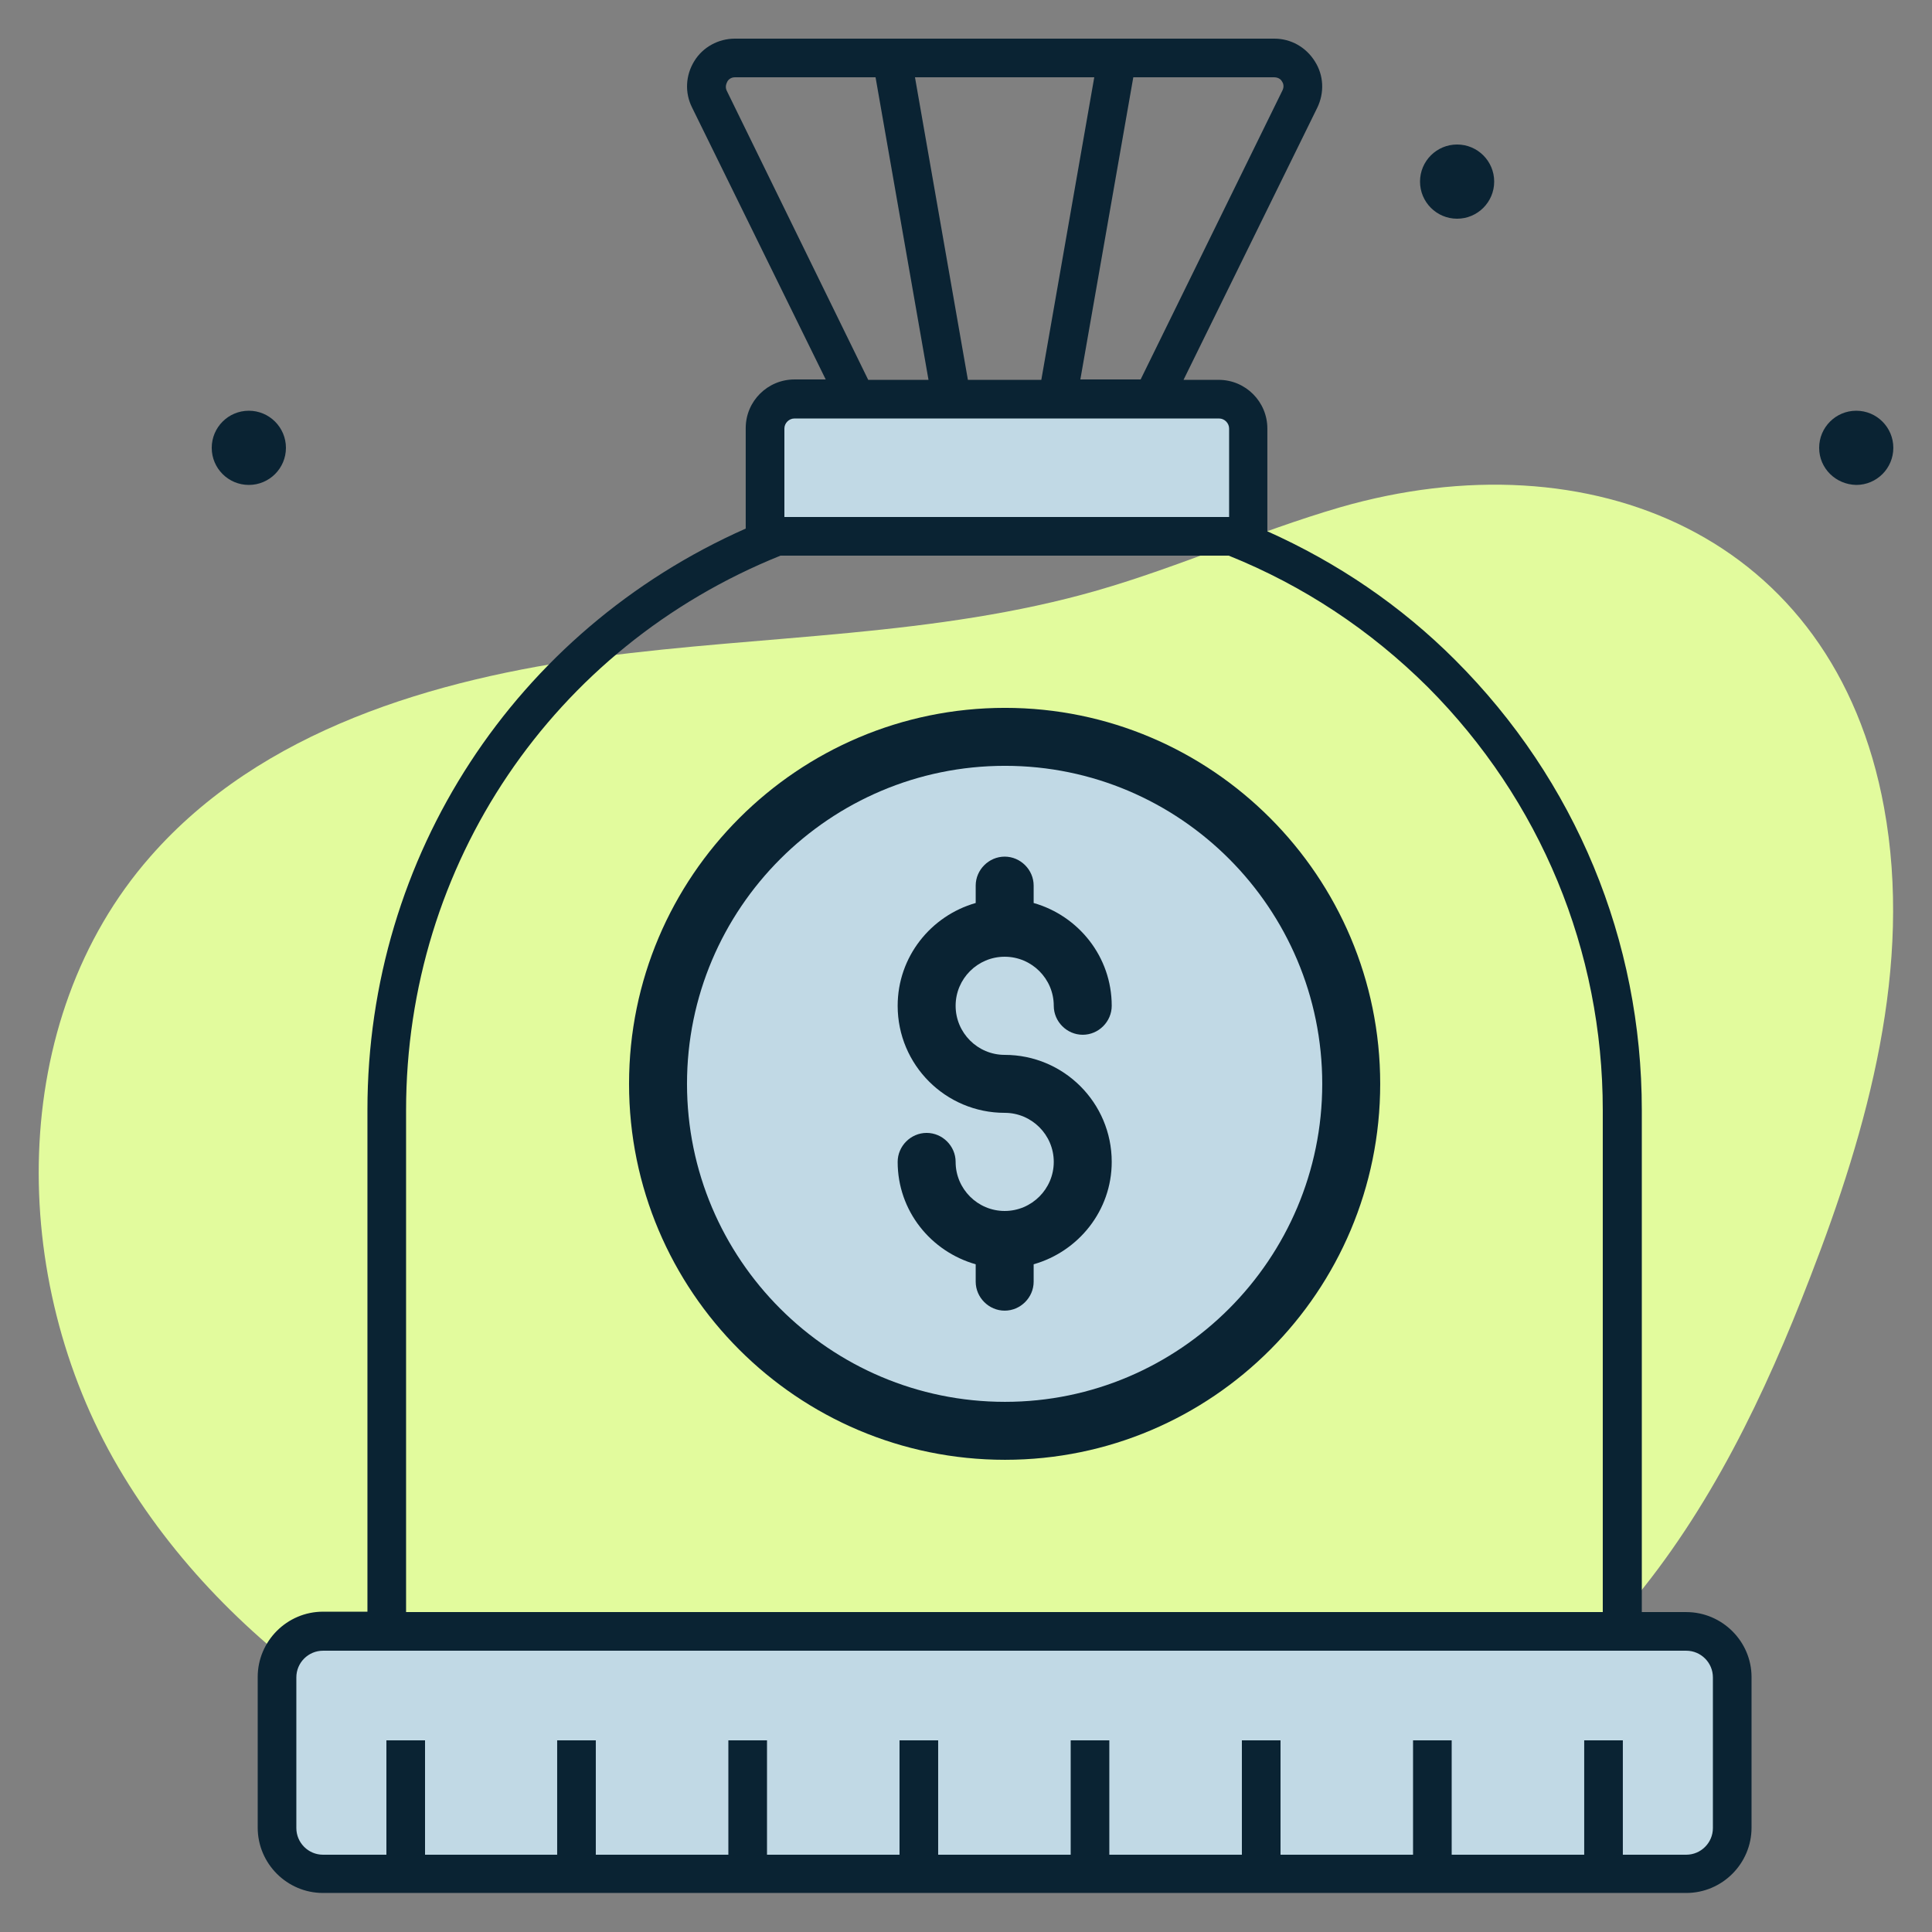 <svg width="54" height="54" viewBox="0 0 54 54" fill="none" xmlns="http://www.w3.org/2000/svg">
<rect x="0" y="0" width="54" height="54" fill="#808080" stroke="none"/>
<path d="M37.454 14.18C35.154 14.85 32.961 15.843 30.672 16.502C26.168 17.798 21.405 17.744 16.761 18.36C12.117 18.975 7.29 20.412 4.201 23.943C0.183 28.522 0.226 35.758 3.304 41.007C6.382 46.256 11.944 49.68 17.765 51.429C22.582 52.876 27.756 53.308 32.68 52.282C37.605 51.256 42.271 48.729 45.522 44.884C47.789 42.206 49.334 38.977 50.597 35.694C52.218 31.514 53.47 26.989 52.66 22.572C51.267 14.936 44.42 12.171 37.454 14.18Z" fill="#E2FB9D"/>
<path d="M6.955 13.554C7.527 13.554 7.992 13.09 7.992 12.517C7.992 11.945 7.527 11.48 6.955 11.48C6.382 11.48 5.918 11.945 5.918 12.517C5.918 13.09 6.382 13.554 6.955 13.554Z" fill="#0A2333"/>
<path d="M50.846 12.517C50.846 11.945 51.31 11.48 51.883 11.48C52.455 11.48 52.919 11.945 52.919 12.517C52.919 13.09 52.455 13.554 51.883 13.554C51.31 13.543 50.846 13.09 50.846 12.517Z" fill="#0A2333"/>
<path d="M40.726 6.113C41.299 6.113 41.763 5.648 41.763 5.076C41.763 4.503 41.299 4.039 40.726 4.039C40.154 4.039 39.69 4.503 39.69 5.076C39.69 5.648 40.154 6.113 40.726 6.113Z" fill="#0A2333"/>
<path d="M48.417 46.883V51.095C48.417 51.797 47.844 52.38 47.132 52.38H9.029C8.327 52.38 7.744 51.807 7.744 51.095V46.883C7.744 46.181 8.317 45.597 9.029 45.597H47.132C47.844 45.597 48.417 46.181 48.417 46.883ZM34.895 11.977V14.99H21.384V11.977C21.384 11.524 21.752 11.156 22.205 11.156H34.075C34.528 11.156 34.895 11.524 34.895 11.977ZM37.768 30.294C37.768 35.64 33.437 39.992 28.091 39.992C22.745 39.992 18.393 35.64 18.393 30.294C18.393 24.948 22.745 20.596 28.091 20.596C33.437 20.606 37.768 24.948 37.768 30.294Z" fill="#C1D9E5"/>
<path d="M47.131 45.058H45.889V31.029C45.889 26.287 44.042 21.816 40.672 18.447C39.15 16.924 37.378 15.725 35.423 14.85V11.977C35.423 11.232 34.819 10.617 34.063 10.617H33.08L36.817 3.013C37.022 2.592 37 2.106 36.752 1.717C36.504 1.318 36.082 1.08 35.618 1.08H20.541C20.077 1.08 19.645 1.318 19.407 1.706C19.159 2.106 19.137 2.592 19.342 3.002L23.079 10.606H22.204C21.459 10.606 20.843 11.21 20.843 11.966V14.774C14.407 17.626 10.27 23.922 10.27 31.018V45.047H9.028C8.024 45.047 7.203 45.868 7.203 46.872V51.084C7.203 52.089 8.024 52.909 9.028 52.909H47.131C48.135 52.909 48.956 52.089 48.956 51.084V46.872C48.956 45.879 48.135 45.058 47.131 45.058ZM35.834 2.279C35.866 2.322 35.899 2.419 35.845 2.527L31.881 10.606H30.196L31.676 2.16H35.607C35.748 2.16 35.812 2.236 35.834 2.279ZM27.053 10.617L25.574 2.16H30.585L29.105 10.617H27.053ZM20.314 2.538C20.26 2.43 20.303 2.333 20.325 2.29C20.347 2.236 20.422 2.16 20.541 2.16H24.472L25.952 10.617H24.267L20.314 2.538ZM21.924 11.977C21.924 11.826 22.053 11.697 22.204 11.697H34.074C34.225 11.697 34.354 11.826 34.354 11.977V14.45H21.924V11.977ZM11.35 31.029C11.35 24.16 15.454 18.09 21.816 15.53H34.343C36.439 16.373 38.307 17.615 39.906 19.203C43.059 22.367 44.798 26.568 44.798 31.029V45.058H11.35V31.029ZM47.876 51.095C47.876 51.505 47.541 51.84 47.131 51.84H45.359V48.643H44.279V51.84H40.575V48.643H39.495V51.84H35.791V48.643H34.711V51.84H31.006V48.643H29.926V51.84H26.222V48.643H25.142V51.84H21.438V48.643H20.358V51.84H16.653V48.643H15.573V51.84H11.88V48.643H10.8V51.84H9.028C8.618 51.84 8.283 51.505 8.283 51.095V46.883C8.283 46.472 8.618 46.138 9.028 46.138H47.131C47.541 46.138 47.876 46.472 47.876 46.883V51.095Z" fill="#0A2333"/>
<path d="M28.09 19.785C22.302 19.785 17.582 24.494 17.582 30.294C17.582 36.093 22.291 40.802 28.09 40.802C33.879 40.802 38.577 36.093 38.577 30.294C38.577 24.494 33.868 19.785 28.09 19.785ZM28.09 39.182C23.187 39.182 19.202 35.197 19.202 30.294C19.202 25.39 23.187 21.405 28.09 21.405C32.983 21.405 36.957 25.39 36.957 30.294C36.957 35.197 32.972 39.182 28.09 39.182Z" fill="#0A2333"/>
<path d="M28.081 26.741C28.837 26.741 29.453 27.356 29.453 28.112C29.453 28.555 29.82 28.922 30.263 28.922C30.706 28.922 31.073 28.555 31.073 28.112C31.073 26.741 30.144 25.596 28.891 25.239V24.753C28.891 24.311 28.524 23.943 28.081 23.943C27.639 23.943 27.271 24.311 27.271 24.753V25.239C26.019 25.596 25.09 26.741 25.09 28.112C25.09 29.765 26.429 31.104 28.081 31.104C28.837 31.104 29.453 31.719 29.453 32.475C29.453 33.231 28.837 33.847 28.081 33.847C27.325 33.847 26.71 33.231 26.71 32.475C26.71 32.033 26.343 31.665 25.9 31.665C25.457 31.665 25.09 32.033 25.09 32.475C25.09 33.847 26.019 34.981 27.271 35.337V35.823C27.271 36.266 27.639 36.633 28.081 36.633C28.524 36.633 28.891 36.266 28.891 35.823V35.337C30.144 34.981 31.073 33.836 31.073 32.475C31.073 30.823 29.734 29.484 28.081 29.484C27.325 29.484 26.71 28.868 26.71 28.112C26.71 27.356 27.325 26.741 28.081 26.741Z" fill="#0A2333"/>
</svg>
